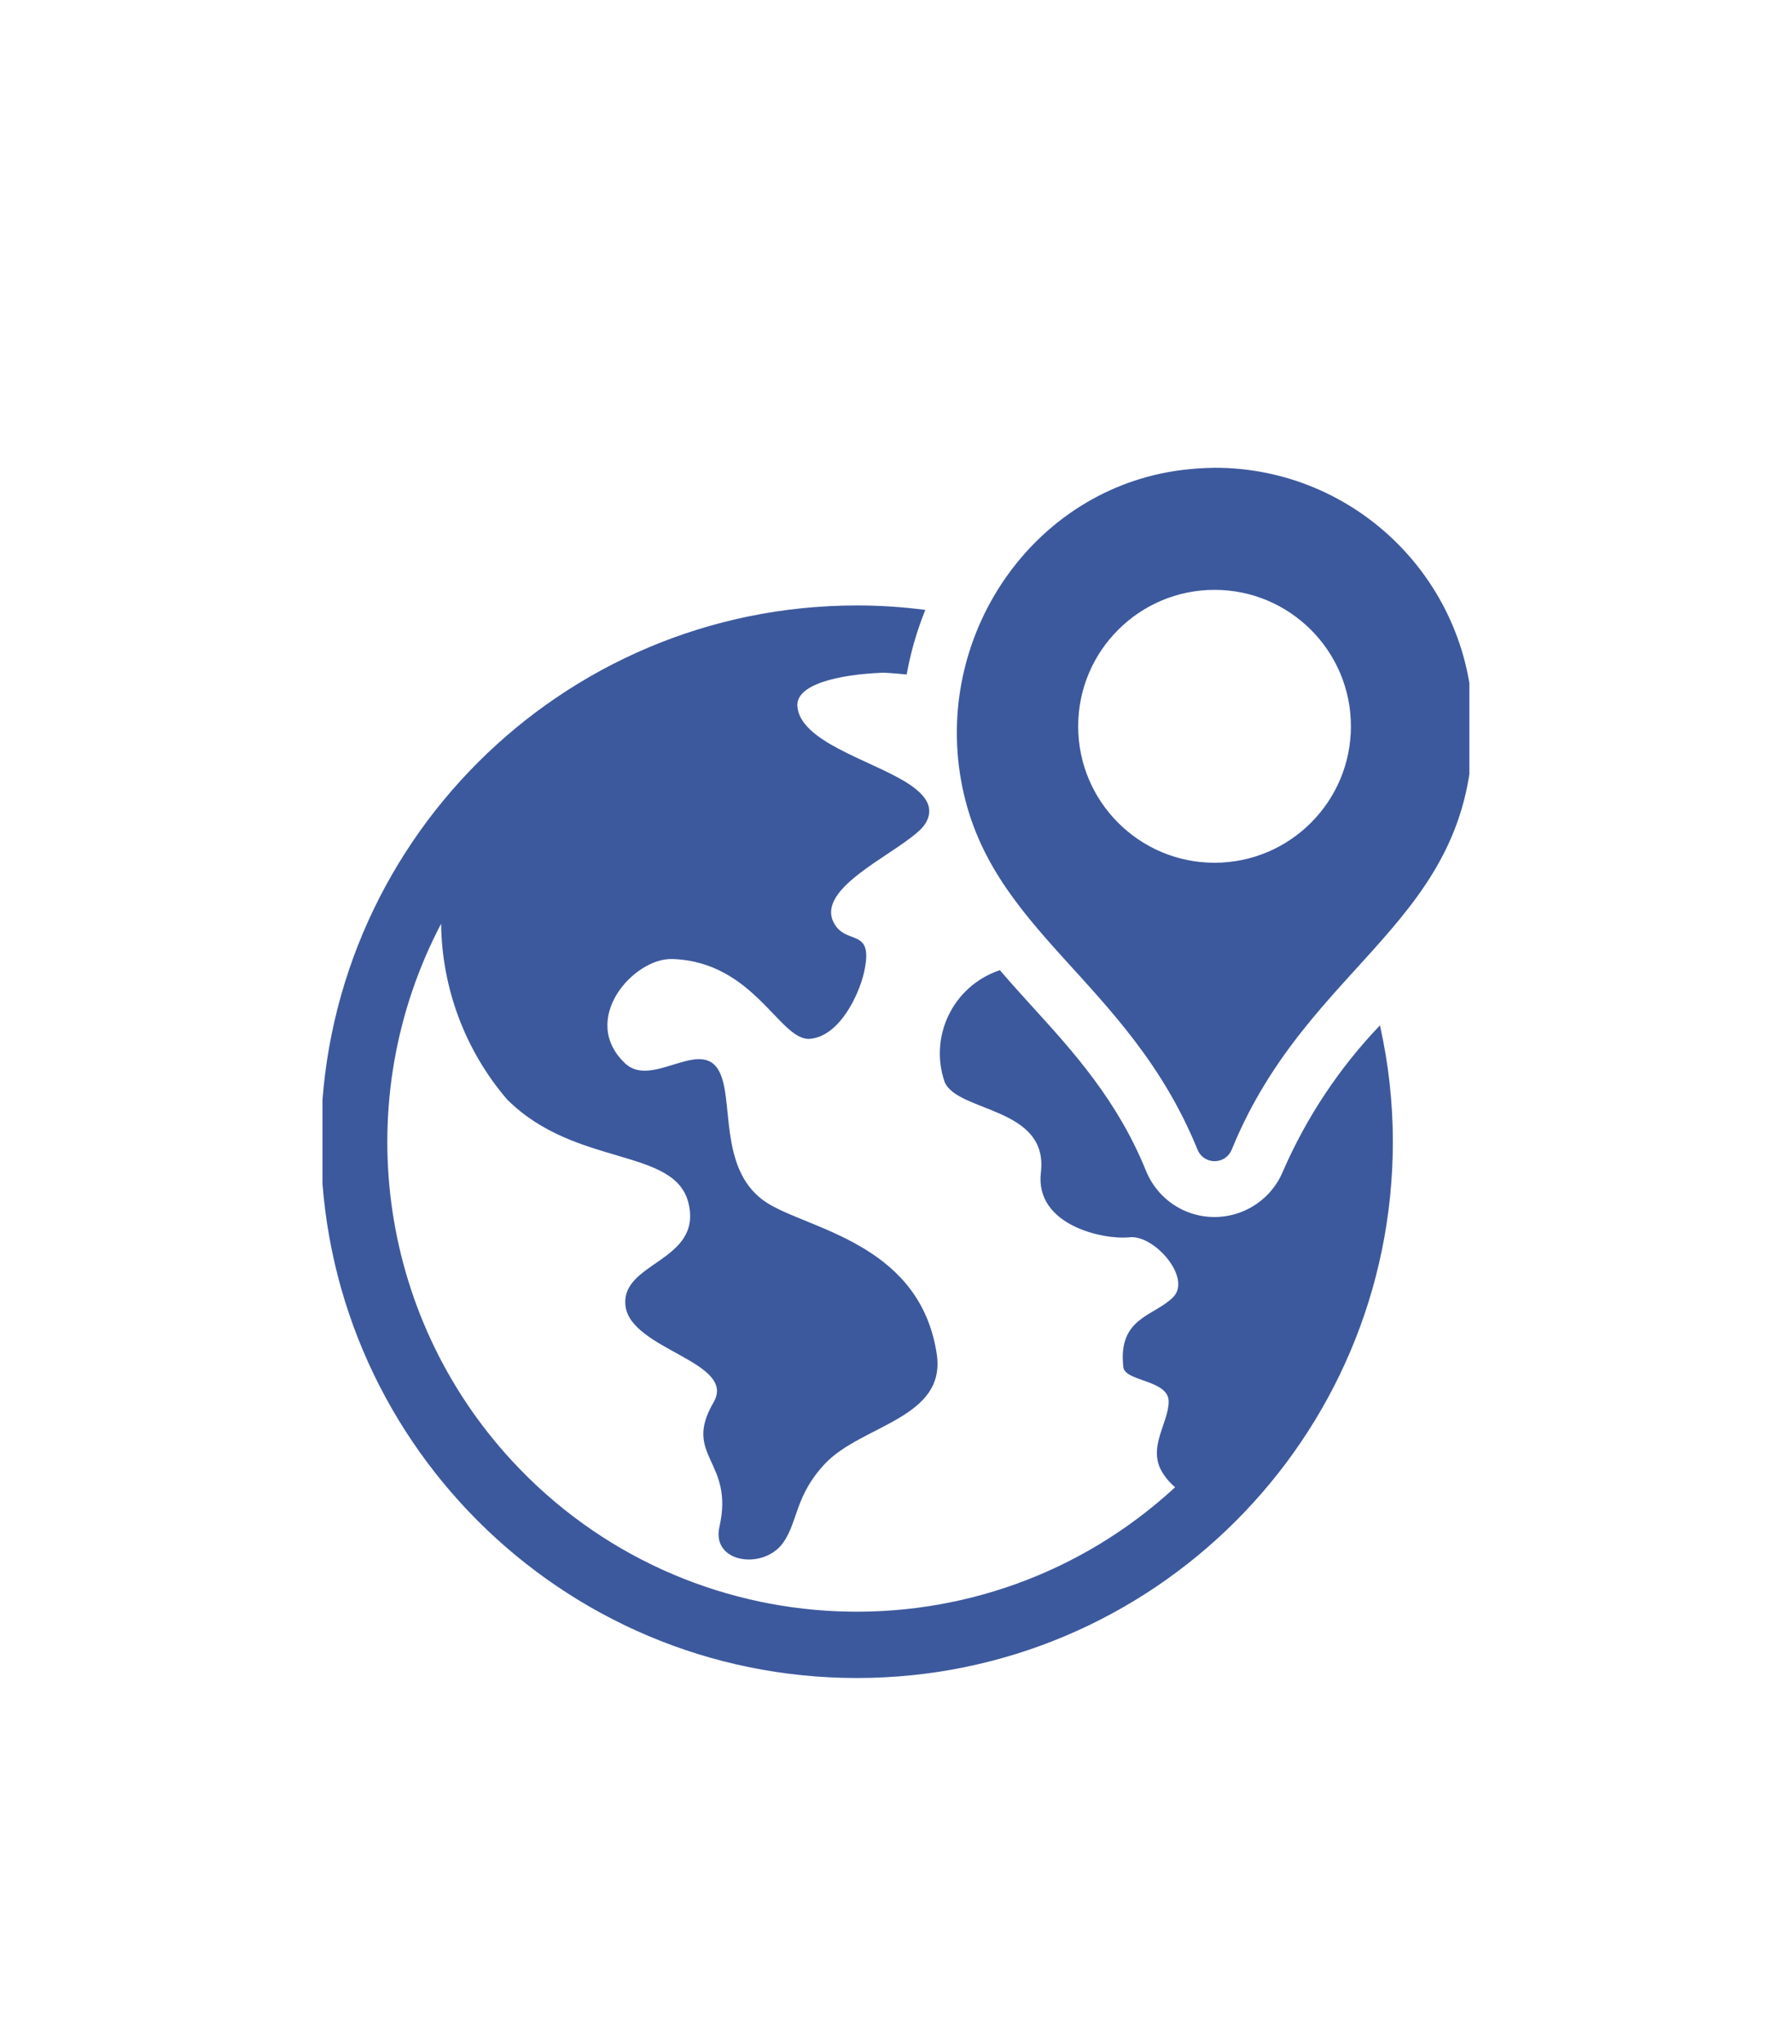 <svg xmlns="http://www.w3.org/2000/svg" xmlns:xlink="http://www.w3.org/1999/xlink" id="Calque_1" x="0px" y="0px" viewBox="0 0 100 114" style="enable-background:new 0 0 100 114;" xml:space="preserve"> <style type="text/css"> .st0{fill:#038793;} .st1{fill:#D54E30;} .st2{fill:#18172E;} .st3{fill:#2E3634;} .st4{fill:#BC4A3F;} .st5{fill:#272525;} .st6{fill:none;stroke:#2E3533;stroke-width:0.752;stroke-miterlimit:10;} .st7{fill:#FFFFFF;} .st8{fill:#314D9B;} .st9{fill:#00456B;} .st10{fill:#3269B1;} .st11{fill:#3558A3;} .st12{fill:#00AAC4;} .st13{fill:#6CBFD3;} .st14{fill:#023C56;} .st15{fill:#61AFBC;} .st16{fill:#8DA7B9;} .st17{fill:#1C262D;} .st18{fill:#2C3C4C;} .st19{fill:#058793;} .st20{fill:#BC3F2A;} .st21{fill:#00ACC6;} .st22{fill:#0C7782;} .st23{fill:#134545;} .st24{fill:#232827;} .st25{fill:#E0E0E0;} .st26{fill:#FAFAFA;} .st27{fill:#455A64;} .st28{fill:#F5F5F5;} .st29{fill:#263238;} .st30{fill-rule:evenodd;clip-rule:evenodd;fill:#E0E0E0;} .st31{fill-rule:evenodd;clip-rule:evenodd;fill:#F5F5F5;} .st32{fill:none;} .st33{fill:#09696E;} .st34{fill:#211F1F;} .st35{fill:#FDFDFD;} .st36{fill:#D0DAEA;} .st37{fill:#E3EAFF;} .st38{fill:#314D9A;} .st39{fill:#FFFFFF;stroke:#F2F2F2;stroke-miterlimit:10;} .st40{fill:#E1E7EA;} .st41{fill:#78A5F6;} .st42{fill:none;stroke:#D6DEE6;stroke-width:8;stroke-linecap:round;} .st43{fill:#3CA88F;} .st44{fill:none;stroke:#3CA88F;stroke-width:8;stroke-linecap:round;} .st45{enable-background:new ;} .st46{clip-path:url(#SVGID_00000031170098194424594270000016770981182333012393_);} .st47{fill:#799BAF;} .st48{fill:#1A1818;} .st49{fill:#CA3622;} .st50{fill:#232928;} .st51{fill:#95D0D4;} .st52{fill:#CED8E1;} .st53{fill:#2E2E2E;} .st54{fill:#9C3B86;} .st55{fill:none;stroke:#D6DEE6;} .st56{clip-path:url(#SVGID_00000140009535859949209310000006751970893578547895_);} .st57{fill:#A3D6DB;} .st58{fill:#0496A5;} .st59{fill:#1F2A33;} .st60{clip-path:url(#SVGID_00000116924604115208080660000001096313130827748226_);} .st61{fill:#009FBB;} .st62{fill:#1E1C1C;} .st63{fill:#05717B;} .st64{clip-path:url(#SVGID_00000035518104262179638360000016193787238443063200_);} .st65{clip-path:url(#SVGID_00000132069815057654679010000006312124447734403459_);} .st66{clip-path:url(#SVGID_00000152245737558926844380000000515702766395834298_);} .st67{clip-path:url(#SVGID_00000147913150054263529590000006618072289192274833_);} .st68{clip-path:url(#SVGID_00000029737605927111364390000016997289231618941627_);} .st69{fill:none;stroke:#D6DEE6;stroke-width:6;stroke-linecap:round;} .st70{fill:none;stroke:#D6DEE6;stroke-width:9;stroke-linecap:round;} .st71{fill:#D6DEE6;} .st72{clip-path:url(#SVGID_00000176022803774676195980000014514962537150441659_);} .st73{clip-path:url(#SVGID_00000029734164030712845750000000327386497130616751_);} .st74{clip-path:url(#SVGID_00000015338703352298872770000011066166067888017321_);} .st75{clip-path:url(#SVGID_00000020378505001557316250000001988445516424819601_);} .st76{clip-path:url(#SVGID_00000027593988209304730350000009801131054972926135_);} .st77{opacity:0.48;fill:#E7ECF1;enable-background:new ;} .st78{fill:#01A9C3;} .st79{fill:none;stroke:#BDBDBD;stroke-width:2.5;stroke-linecap:round;} .st80{fill:#5DB1C5;} .st81{fill:#DFE0E0;} .st82{fill:#1A2E35;} .st83{fill:#F8F8F8;} .st84{fill:#C2C1C1;} .st85{fill:#EBEBEB;} .st86{fill:#2E3533;} .st87{fill:#D54D30;} .st88{fill:#B0BFC5;} .st89{fill:#221F1F;} .st90{fill:#1A1E1D;} .st91{fill:#17162F;} .st92{fill:none;stroke:#013349;stroke-width:0.5;stroke-miterlimit:10;} .st93{fill:none;stroke:#D6DEE6;stroke-width:3;stroke-linecap:round;} .st94{fill:none;stroke:#3CA88F;stroke-width:3;stroke-linecap:round;} .st95{clip-path:url(#SVGID_00000016797832781954834850000015722219935648623748_);} .st96{clip-path:url(#SVGID_00000016797465921009950710000008455110149301724039_);} .st97{clip-path:url(#SVGID_00000087379100880943440230000008419376498963374979_);} .st98{clip-path:url(#SVGID_00000080185728464968519800000009498423947902032542_);} .st99{clip-path:url(#SVGID_00000114060385743701361800000009775304973798808722_);} .st100{clip-path:url(#SVGID_00000071532412432913454250000016992797687148667796_);} .st101{clip-path:url(#SVGID_00000078740414093933429510000011839651687935467915_);} .st102{clip-path:url(#SVGID_00000109017005013856391360000003244766966600919953_);} .st103{fill:#00A9C3;} .st104{fill:#3DB49F;} .st105{fill:#79DDE6;} .st106{fill:#8DA8BA;} .st107{fill:#F4F8F9;} .st108{fill:#12295B;} .st109{fill:#1C1C70;} .st110{fill:#181860;} .st111{fill:none;stroke:#D6DEE6;stroke-width:4;stroke-linecap:round;} .st112{fill:none;stroke:#3CA88F;stroke-width:4;stroke-linecap:round;} .st113{clip-path:url(#SVGID_00000168104398718459804280000000082033308356264613_);} .st114{clip-path:url(#SVGID_00000121994998624802547980000013451203330891489208_);} .st115{clip-path:url(#SVGID_00000109718431148279741970000004680034539806172306_);} .st116{clip-path:url(#SVGID_00000070090217611878857820000011729863525860166030_);} .st117{clip-path:url(#SVGID_00000153685110468998966150000000654629294871762586_);} .st118{clip-path:url(#SVGID_00000174603329086371300960000008083606047683429518_);} .st119{clip-path:url(#SVGID_00000165207760361582158250000007017987337776465581_);} .st120{fill-rule:evenodd;clip-rule:evenodd;fill:#3558A3;} .st121{clip-path:url(#SVGID_00000033351841090067022650000011489246546942755511_);} .st122{clip-path:url(#SVGID_00000124147316610023145910000008964123499630026125_);} .st123{fill:#004367;} .st124{clip-path:url(#SVGID_00000069361871461088338200000016400621501029454738_);} .st125{clip-path:url(#SVGID_00000116212368914176589390000012378167538989037498_);} .st126{clip-path:url(#SVGID_00000115509460706298101620000012274566467287768971_);} .st127{clip-path:url(#SVGID_00000109018589874159639880000004248826653747479690_);} .st128{clip-path:url(#SVGID_00000119104939098749061270000002972900292708488892_);} .st129{clip-path:url(#SVGID_00000137124908869655782840000005585817550805023380_);} .st130{clip-path:url(#SVGID_00000063602441331926822120000014420258982779220097_);} .st131{clip-path:url(#SVGID_00000155838963978378370840000008661958065351866545_);} .st132{clip-path:url(#SVGID_00000113349137068942858500000001517297603524653491_);} .st133{clip-path:url(#SVGID_00000155142601203136613760000001107690394500718222_);} .st134{clip-path:url(#SVGID_00000016077527215040081300000013989320464308094104_);} .st135{clip-path:url(#SVGID_00000155122993690253914440000002531361223960415153_);} .st136{clip-path:url(#SVGID_00000080173314526578126530000014531415376969421957_);} .st137{clip-path:url(#SVGID_00000125598699932448399980000008105511030840902583_);} .st138{clip-path:url(#SVGID_00000173130634785770570100000004080387472277317282_);} .st139{clip-path:url(#SVGID_00000147919444204430136780000006372646705495131292_);} .st140{clip-path:url(#SVGID_00000162336115725458019740000013174841003776420784_);} .st141{clip-path:url(#SVGID_00000065757200686561453870000010363262929545436344_);} .st142{clip-path:url(#SVGID_00000114073310298040822950000017236207040655427993_);} .st143{clip-path:url(#SVGID_00000129183351355000402170000016315573425840208800_);} .st144{clip-path:url(#SVGID_00000149381189038967556620000006705590203330142133_);} .st145{clip-path:url(#SVGID_00000047055245509956486080000006051432670185354116_);} .st146{clip-path:url(#SVGID_00000169537489161411693640000003059424725843666332_);} .st147{clip-path:url(#SVGID_00000170256238554184621060000003130177147340329628_);} .st148{clip-path:url(#SVGID_00000038397323764666614820000008631979927414669999_);} .st149{clip-path:url(#SVGID_00000013155495519556465650000000014255524372239232_);} .st150{clip-path:url(#SVGID_00000171716648868406409200000006037642613573317261_);} .st151{fill:none;stroke:#3558A3;stroke-width:4;stroke-linecap:round;} .st152{clip-path:url(#SVGID_00000135661927967404128150000011909074267054906812_);} .st153{fill-rule:evenodd;clip-rule:evenodd;fill:#FFFFFF;} .st154{fill:#F2F2F2;} .st155{fill:none;stroke:#00456B;stroke-width:8;stroke-linecap:round;} .st156{fill:none;stroke:#00456B;stroke-width:5;} .st157{clip-path:url(#SVGID_00000096038373707056014920000012004209389277025439_);} .st158{clip-path:url(#SVGID_00000111874266771900148210000016904270245974901127_);} .st159{fill:none;stroke:#3558A3;stroke-width:3;stroke-linecap:round;} .st160{clip-path:url(#SVGID_00000044886089385460943570000002843880785579430032_);} .st161{clip-path:url(#SVGID_00000150078656622058069560000016459137700565794733_);} .st162{clip-path:url(#SVGID_00000044160531837791737460000016900254988000387229_);} .st163{clip-path:url(#SVGID_00000039132411905505009700000017006291002452637344_);} .st164{clip-path:url(#SVGID_00000036944644135917836670000013508034730119807160_);} .st165{clip-path:url(#SVGID_00000131357231822950856940000011570708550684891290_);} .st166{fill:none;stroke:#3558A3;stroke-width:3;stroke-linecap:round;stroke-dasharray:4;} .st167{fill:none;stroke:#3558A3;stroke-width:3;} .st168{fill:#E5E5E5;} .st169{clip-path:url(#SVGID_00000096018105568879312340000011078313324826626200_);} .st170{fill:#2E6AD6;} .st171{fill:none;stroke:#3558A3;stroke-width:2;stroke-linecap:round;} .st172{fill:#C4C8D8;} .st173{fill:#DBDBE9;} .st174{fill:#EFF0F5;} .st175{fill:#D3D3E3;} .st176{fill:#D9DBE6;} .st177{fill:#494855;} .st178{fill:#E1E3EB;} .st179{fill:#B2B6C4;} .st180{fill:#E7BC5F;} .st181{fill:#DADCE3;} .st182{fill:#F4F5FA;} .st183{fill:#E7E7F0;} .st184{fill:#FCFDFF;} .st185{clip-path:url(#SVGID_00000067228572304088028180000007262248055471065015_);} .st186{fill:#3269B1;stroke:#3269B1;} .st187{clip-path:url(#SVGID_00000012431578559042756660000001085920026414437266_);} .st188{fill:url(#Tracé_14807_00000011731502009755888990000002773468508050321832_);} .st189{fill:url(#Tracé_5540_00000161589537551684405450000015902074762037550002_);} .st190{fill:url(#Tracé_5541_00000032616317882773688020000015084926284051043207_);} .st191{fill:url(#Tracé_14870_00000057125477186858200020000010962830045928210346_);} .st192{fill:url(#Tracé_14871_00000119809257241084304200000014680049721934876034_);} .st193{fill:url(#Tracé_14872_00000085953121230389695500000003901662461108653449_);} .st194{fill:url(#Tracé_14873_00000045600109207990607250000003739925452407338397_);} .st195{fill:url(#Tracé_14874_00000093858789390015748780000006195937123867846549_);} .st196{fill:url(#Tracé_14875_00000106846105250855622420000003087400901957001127_);} .st197{fill:url(#Tracé_14876_00000116235937547653086220000007921080272855115164_);} .st198{fill:url(#Tracé_14877_00000127724646520782709300000006493057740788561596_);} .st199{fill:url(#Tracé_14878_00000140708032689339622850000002649028296827747213_);} .st200{clip-path:url(#SVGID_00000144330803516294071960000005368120056670778543_);} .st201{fill:url(#Tracé_14879_00000019663230773205698940000012770632147785941125_);} .st202{fill:url(#Tracé_14880_00000042017721480464251140000000827690708941434297_);} .st203{fill:url(#Tracé_14881_00000054981201330413172220000014896015846461576343_);} .st204{clip-path:url(#SVGID_00000051379850380449250680000005692971458344192130_);} .st205{fill:url(#Tracé_5742_00000114059977168164461070000011717596543192133266_);} .st206{fill:url(#Tracé_5743_00000178887714663400646310000012755379288840427675_);} .st207{fill:url(#Tracé_5289_00000008107230005969166400000002907326119373925297_);} .st208{fill:url(#Tracé_5290_00000092454226000954799610000017897728406177828238_);} .st209{fill:url(#Tracé_5291_00000055675537334527085380000010048710515784657296_);} .st210{clip-path:url(#SVGID_00000003822733681731332710000010519834203303028666_);} .st211{clip-path:url(#SVGID_00000043421553644794936400000014998385095843813518_);} .st212{clip-path:url(#SVGID_00000155846800556465082360000013065995914424258711_);} .st213{clip-path:url(#SVGID_00000131333622530790443470000017470738861403477392_);} .st214{fill:none;stroke:#2E3533;stroke-miterlimit:10;} .st215{clip-path:url(#SVGID_00000005226523808790545490000007811023935774603451_);} .st216{fill:#131313;} .st217{fill:#BE2218;} .st218{fill:#0C6570;} .st219{fill:#008CAE;} .st220{fill:none;stroke:#3DB49F;stroke-width:3;} .st221{clip-path:url(#SVGID_00000096747672715912460250000002573006302704243120_);} .st222{fill:none;stroke:#3DB49F;stroke-width:4;stroke-linecap:round;} .st223{fill:none;stroke:#3DB49F;stroke-width:3;stroke-linecap:round;} .st224{clip-path:url(#SVGID_00000143618811748352321290000007692801498422630787_);} .st225{opacity:0.33;fill:#D6D6D6;enable-background:new ;} .st226{clip-path:url(#SVGID_00000162347782055510021850000010919743303465179015_);} .st227{fill:#FFFFFF;stroke:#00456B;stroke-width:2;stroke-miterlimit:10;} .st228{fill:none;stroke:#3558A3;stroke-width:6;stroke-linecap:round;stroke-dasharray:4,27;} .st229{fill:#E7ECF1;} .st230{opacity:0.65;fill:#FFFFFF;enable-background:new ;} .st231{fill:#A0C8EA;} .st232{fill:#F4F4F4;} .st233{fill:none;stroke:#00ACC6;stroke-width:8;stroke-linecap:round;} .st234{fill:#F9F9F9;} .st235{fill:none;stroke:#3558A3;stroke-linecap:round;} .st236{fill:#B3B3B3;} .st237{clip-path:url(#SVGID_00000088090417412097782050000010574066494335717287_);} .st238{clip-path:url(#SVGID_00000062894298729052773720000009004797759424631478_);} .st239{clip-path:url(#SVGID_00000136402119499341403280000016415818762152769420_);} .st240{clip-path:url(#SVGID_00000013192928946576020560000011832757221329470622_);} .st241{clip-path:url(#SVGID_00000094587416778938386520000012157225834386026899_);} .st242{clip-path:url(#SVGID_00000029034743005398462470000008433536812410527165_);} .st243{clip-path:url(#SVGID_00000031930026070356102200000005765316683478777742_);} .st244{clip-path:url(#SVGID_00000103960760307455373870000013264541059202575765_);} .st245{clip-path:url(#SVGID_00000102504522085773552950000017535903080016276645_);} .st246{fill:none;stroke:#00456B;stroke-linecap:round;} .st247{fill:none;stroke:#00456B;} .st248{clip-path:url(#SVGID_00000040573711198912952250000014760418552323200915_);} .st249{clip-path:url(#SVGID_00000094591686091677513610000012072658633714212270_);} .st250{clip-path:url(#SVGID_00000047021560212528602670000011471683792345648825_);} .st251{clip-path:url(#SVGID_00000067218844414699490190000005768172753812141724_);} .st252{fill:#F7F7F7;} .st253{fill:none;stroke:#00ACC6;stroke-width:30;stroke-linecap:round;} .st254{clip-path:url(#SVGID_00000024684902970135187550000017892785791757073821_);} .st255{clip-path:url(#SVGID_00000106105276011778614510000002542092785767008399_);} .st256{clip-path:url(#SVGID_00000176030679083999171780000011315447667839033730_);} .st257{clip-path:url(#SVGID_00000170247183097180642520000006947465096829856901_);} .st258{clip-path:url(#SVGID_00000080178540820612488180000013215987929309018260_);} .st259{clip-path:url(#SVGID_00000042697343984769168010000017762901185626027412_);} .st260{clip-path:url(#SVGID_00000119801397791280001930000012745016212794061975_);} .st261{clip-path:url(#SVGID_00000044861100578390266100000009574609742301054386_);} .st262{clip-path:url(#SVGID_00000158726227275124382660000002590411078362172288_);} .st263{clip-path:url(#SVGID_00000000902544783429013460000003347049144013643912_);} .st264{clip-path:url(#SVGID_00000111885818392746538110000005982120478783999402_);} .st265{clip-path:url(#SVGID_00000101823389799012263430000003661603856780511383_);} .st266{clip-path:url(#SVGID_00000169547782250941834550000014073836628369118102_);} .st267{fill:none;stroke:#3558A3;stroke-width:3;stroke-linecap:round;stroke-miterlimit:3.999;stroke-dasharray:6.999;} .st268{fill:none;stroke:#3558A3;stroke-width:3;stroke-miterlimit:3.999;stroke-dasharray:6.999;} .st269{fill:none;stroke:#3558A3;stroke-width:5;stroke-linecap:round;} .st270{fill:#323333;} .st271{fill:#A7AECE;} .st272{clip-path:url(#SVGID_00000160911263052670604760000009346258015023676345_);} .st273{fill:none;stroke:#00ACC6;stroke-width:15;stroke-linecap:round;} .st274{fill:none;stroke:#3CA88F;stroke-width:6;stroke-linecap:round;} .st275{clip-path:url(#SVGID_00000096050729784924660920000002274747425968819894_);} .st276{clip-path:url(#SVGID_00000060024908643717428580000005027413434760498878_);} .st277{clip-path:url(#SVGID_00000064335931898690490050000008955909046944062087_);} .st278{clip-path:url(#SVGID_00000020394250339923342430000005163520358850215851_);} .st279{clip-path:url(#SVGID_00000066497903513899247230000015547723694896477087_);} .st280{clip-path:url(#SVGID_00000102510983410941365160000013278010615022722744_);} .st281{clip-path:url(#SVGID_00000042696209090815229930000008258356341050876544_);} .st282{fill:url(#Tracé_14792_00000167371300643348491250000011665130906997381777_);} .st283{fill:url(#Tracé_14793_00000086675501261022169480000013801627980732213404_);} .st284{fill:url(#Tracé_14794_00000181072245935283233620000004716115220596129675_);} .st285{fill:url(#Tracé_14800_00000139262358779613103060000004488885448925924254_);} .st286{fill:url(#Tracé_14801_00000015322629138331609340000006855642678987870878_);} .st287{fill:url(#Tracé_14802_00000039109770226555850980000012657742356332575153_);} .st288{fill:url(#Tracé_14803_00000072263238319156514050000009601920745369853062_);} .st289{fill:url(#Tracé_14804_00000167391506576353965230000016484047211270421947_);} .st290{fill:url(#Tracé_14805_00000066495520861307271690000008429516746440278414_);} .st291{fill:url(#Tracé_14807_00000079465970246978145970000000251984420876982463_);} .st292{fill:url(#Tracé_14808_00000158022106957357607770000018123924748313184695_);} .st293{fill:url(#Tracé_14809_00000078749504532566032540000000206177234779601334_);} .st294{fill:url(#Tracé_14811_00000101785758393102804420000014584012042614659229_);} .st295{fill:url(#Tracé_14812_00000157299056393526951820000000755626649263776143_);} .st296{fill:url(#Tracé_14813_00000031923803902225783610000011526539923244372386_);} .st297{fill:url(#Tracé_14814_00000117636683902838872050000012617043950798011318_);} .st298{clip-path:url(#SVGID_00000059267470560514813970000012615396891072065155_);} .st299{clip-path:url(#SVGID_00000129916147385902295570000003164547524677200023_);} .st300{clip-path:url(#SVGID_00000066473375015305756700000002575957925127465911_);} .st301{clip-path:url(#SVGID_00000177453996012693831150000013527080355792782256_);} .st302{clip-path:url(#SVGID_00000015356697336277459890000002600438911520690621_);} .st303{clip-path:url(#SVGID_00000085249558432528448940000011671188871653583238_);} .st304{clip-path:url(#SVGID_00000083061699386672761250000008811313960952174501_);} .st305{clip-path:url(#SVGID_00000012459138749962836850000009078826791684317326_);} .st306{clip-path:url(#SVGID_00000136379176571169065120000005368086308436934811_);} .st307{clip-path:url(#SVGID_00000024691097900915323460000001548604400269772206_);} .st308{clip-path:url(#SVGID_00000050663587361051570610000004278099697018367620_);} .st309{clip-path:url(#SVGID_00000017513497114069290000000004111991129437511845_);} .st310{clip-path:url(#SVGID_00000136393212205868560310000001500570713099868556_);} .st311{clip-path:url(#SVGID_00000087393504367619288170000004539975637778190750_);} .st312{clip-path:url(#SVGID_00000098214995389678010620000012141011168745497236_);} .st313{clip-path:url(#SVGID_00000133512889229642107190000011136206725741640892_);} .st314{clip-path:url(#SVGID_00000052074517444619765620000006789647131027173548_);} .st315{clip-path:url(#SVGID_00000031925848465905741720000003422007221788688782_);} .st316{clip-path:url(#SVGID_00000075141314649071293800000004440966957853625005_);} .st317{clip-path:url(#SVGID_00000101079321016322295010000010938960878647429815_);} .st318{clip-path:url(#SVGID_00000134228993063790609050000013306055583550510489_);} .st319{clip-path:url(#SVGID_00000047023965467316193840000015780826163448833409_);} .st320{clip-path:url(#SVGID_00000138552129969775138660000007828474707619048583_);} .st321{clip-path:url(#SVGID_00000148638555017635827350000003565530888861839800_);} .st322{clip-path:url(#SVGID_00000150800121946627652510000006840748766689541818_);} .st323{fill:#102048;} .st324{fill:#0690A5;} .st325{clip-path:url(#SVGID_00000079454283035644618260000003849263914266332339_);} .st326{clip-path:url(#SVGID_00000175322103210477288430000000737278030942957501_);} .st327{opacity:0.36;} .st328{clip-path:url(#SVGID_00000055683375994949752330000007596485959741049251_);} .st329{fill:#A5AAA9;} .st330{clip-path:url(#SVGID_00000021086016928395640540000012718190795345570740_);} .st331{clip-path:url(#SVGID_00000105426316550740976910000007399972370851018163_);} .st332{fill:#CBCBCB;} .st333{fill:#91BAC1;} .st334{fill:#A7D9E3;} .st335{fill:#3956A2;} .st336{fill:#4181C3;} .st337{fill:#BB351E;} .st338{opacity:0.17;} .st339{clip-path:url(#SVGID_00000124123733058557780130000007756041202704855203_);} .st340{fill:#709CA0;} .st341{fill:#59B5CB;} .st342{fill:#135556;} .st343{fill:#424947;} .st344{clip-path:url(#SVGID_00000003801649698610201910000000712953916999475073_);} .st345{fill:#E2E2E2;} .st346{clip-path:url(#SVGID_00000052096694583786009960000012497253142810489781_);} .st347{fill:#C83622;} .st348{fill:#272626;} .st349{fill:none;stroke:#2F3533;stroke-width:0.4;stroke-miterlimit:10;} .st350{fill:#14191E;} .st351{fill:#033953;} .st352{fill:#2B478B;} .st353{fill:#DDE7FE;} .st354{fill:#8BA3CB;} .st355{fill:none;stroke:#2C2C63;stroke-width:0.75;stroke-miterlimit:10;} .st356{fill:#1A4B98;} .st357{opacity:0.2;fill:#1A4B98;enable-background:new ;} .st358{fill:none;stroke:#2C2C63;stroke-width:0.75;stroke-linecap:round;stroke-miterlimit:10;} .st359{opacity:0.5;fill:#1A4B98;enable-background:new ;} .st360{fill:#3AA78E;} .st361{fill:#79CBBC;} .st362{fill:#2A966C;} .st363{fill:#E24041;} .st364{clip-path:url(#SVGID_00000181784355798785009530000010236394995092337072_);} .st365{fill:#E8F2FA;} .st366{fill:#F28018;} .st367{clip-path:url(#SVGID_00000139973204798736944760000000592213575354211969_);} .st368{fill:#5BABBE;} .st369{fill:#1E394B;} .st370{fill:#4C40BF;} .st371{fill:#8CA9BA;} .st372{fill:#232020;} .st373{clip-path:url(#SVGID_00000083810258378769226730000009436409342462901635_);} .st374{fill:#78878E;} .st375{clip-path:url(#SVGID_00000005945182457644190600000014184580352840886690_);} .st376{clip-path:url(#SVGID_00000140005816040368595130000011443188113506771353_);} .st377{clip-path:url(#SVGID_00000052099564538573355680000018252160677247743899_);} .st378{fill:#00ABC6;} .st379{clip-path:url(#SVGID_00000161591741251028401730000016598769308841915531_);} .st380{fill:#F7F6F1;} .st381{fill:#06394F;} .st382{fill:#02AABC;} .st383{fill:#0A95A3;} .st384{fill:#BF4632;} .st385{fill:#D3CCB2;} .st386{fill:#323234;} .st387{opacity:0.3;} .st388{clip-path:url(#SVGID_00000097498067967254035130000004747518872198019774_);} .st389{fill:#F9EFD2;} .st390{opacity:0.2;} .st391{clip-path:url(#SVGID_00000023254909532908170940000005043277963216302994_);} .st392{opacity:0.4;} .st393{clip-path:url(#SVGID_00000102507869758510374570000004964282991121908157_);} .st394{clip-path:url(#SVGID_00000027603678601553543950000001155392180566417806_);} .st395{clip-path:url(#SVGID_00000072975394887478803280000004633258769234738580_);} .st396{clip-path:url(#SVGID_00000004530656459662634990000008988159088218083467_);} .st397{fill:#E8E8E8;} .st398{fill:#079EB6;} .st399{fill:#D2D1D1;} .st400{fill:#0EABC7;} .st401{fill:#65BFD1;} .st402{fill:#5D99BB;} .st403{fill:#4981A1;} .st404{fill:none;stroke:#7F92C2;stroke-miterlimit:10;} .st405{fill-rule:evenodd;clip-rule:evenodd;fill:#242A28;} .st406{fill:#EFEFEF;} .st407{fill-rule:evenodd;clip-rule:evenodd;fill:#EFEFEF;} .st408{fill:#242A28;} .st409{clip-path:url(#SVGID_00000025406435517999717310000004649002832674962321_);} .st410{clip-path:url(#SVGID_00000044138894744025775060000014503186133420222352_);} .st411{clip-path:url(#SVGID_00000096755937450654839670000001617796956420290435_);} .st412{clip-path:url(#SVGID_00000131328938125405189530000016232214581080708254_);} .st413{fill:none;stroke:#00ACC6;stroke-width:25;stroke-linecap:round;} .st414{fill:#35488B;} .st415{fill:#2C3A64;} .st416{fill:#0D96A8;} .st417{fill:#233862;} .st418{clip-path:url(#SVGID_00000181085059557831148480000008460418935745294980_);} .st419{clip-path:url(#SVGID_00000169542634129011081450000017848276058091257764_);} .st420{fill:#39418C;} .st421{fill:#C4C7D6;} .st422{fill:#DADAE7;} .st423{fill:#EEEFF4;} .st424{fill:#D2D2E1;} .st425{fill:#91A6B7;} .st426{fill:#3D599D;} .st427{fill:#D8DAE4;} .st428{fill:#5CA58F;} .st429{fill:#E0E2E9;} .st430{fill:#B2B5C2;} .st431{fill:#D6DDE4;} .st432{fill:#DFBC6D;} .st433{fill:#D9DBE1;} .st434{fill:#F3F4F9;} .st435{fill:#E6E6EE;} .st436{fill:#FBFCFF;} .st437{fill:#D7D7D7;} .st438{fill:#ECECEC;} .st439{fill:#133756;} .st440{fill:#459AB0;} .st441{fill:#2C373D;} .st442{fill:#1E262A;} .st443{fill:#1D3F85;} .st444{opacity:0.3;fill:#1D3F85;enable-background:new ;} .st445{opacity:0.1;fill:#1D3F85;enable-background:new ;} .st446{opacity:0.4;fill:#1D3F85;enable-background:new ;} .st447{fill:#394951;} .st448{fill:#F1F1F1;} .st449{opacity:0.15;fill:#040405;enable-background:new ;} .st450{fill:#BA432F;} .st451{fill:none;stroke:#0C2837;stroke-width:0.5;stroke-miterlimit:10;} .st452{fill:#242927;} .st453{clip-path:url(#SVGID_00000142874643833590178590000010512976161325238442_);} .st454{clip-path:url(#SVGID_00000042000035484660247880000009374340970053444018_);} .st455{clip-path:url(#SVGID_00000107578256585341719440000000463998326451536051_);} </style> <g id="Groupe_12630" transform="translate(-59.057 -218.352)"> <g id="Groupe_12629" transform="translate(655.213 220)"> <g> <defs> <rect id="SVGID_00000143578654642652763590000010569689933802967228_" x="-578.16" y="24.35" width="64" height="68"></rect> </defs> <clipPath id="SVGID_00000022521797830294436870000006558960152569652359_"> <use xlink:href="#SVGID_00000143578654642652763590000010569689933802967228_" style="overflow:visible;"></use> </clipPath> <g id="Groupe_12628" transform="translate(0)" style="clip-path:url(#SVGID_00000022521797830294436870000006558960152569652359_);"> <path id="Trac&#xE9;_15697" class="st426" d="M-519.15,55.54c-2.26,2.36-4.09,5.11-5.4,8.11c-0.86,2.11-3.26,3.13-5.38,2.28 c-1.04-0.42-1.86-1.25-2.28-2.29c-1.6-3.93-4.03-6.61-6.39-9.2c-0.59-0.65-1.18-1.3-1.76-1.98c-0.03,0.01-0.05,0.02-0.08,0.03 c-2.54,0.89-3.88,3.67-3,6.21c0.72,1.7,5.8,1.38,5.37,5.03c-0.36,2.99,3.55,3.78,4.93,3.63c1.39-0.17,3.52,2.28,2.44,3.35 s-3.08,1.12-2.77,3.89c0.08,0.81,2.53,0.7,2.53,1.92s-1.26,2.63-0.29,4.05c0.18,0.28,0.4,0.52,0.65,0.73 c-10.64,9.81-27.21,9.14-37.02-1.49c-7.51-8.14-9.09-20.13-3.94-29.94c0.04,3.6,1.34,7.07,3.68,9.8 c3.85,3.84,9.43,2.63,10.14,5.85s-3.83,3.22-3.53,5.67s6.24,3.11,4.91,5.38c-1.75,3.01,1.18,3.23,0.33,6.94 c-0.46,2.03,2.47,2.42,3.56,0.88c0.83-1.18,0.66-2.63,2.33-4.4c2.04-2.17,6.77-2.52,6.24-6.11c-0.9-5.96-6.7-6.89-9.22-8.29 c-2.87-1.57-2.16-5.35-2.78-7.15c-0.87-2.56-3.82,0.71-5.39-0.78c-2.59-2.44,0.47-5.9,2.64-5.82c4.58,0.15,5.99,4.6,7.68,4.45 c1.65-0.15,2.71-2.44,3-3.66c0.61-2.66-1.03-1.47-1.7-2.86c-0.89-1.85,3.12-3.62,4.68-4.99c0.2-0.16,0.38-0.36,0.51-0.59 c0.47-0.91-0.15-1.6-1.18-2.24c-2.07-1.25-5.85-2.25-6.02-4.2c-0.1-1.2,2.19-1.78,4.81-1.88c0.43,0.02,0.86,0.06,1.29,0.1 c0.22-1.23,0.57-2.44,1.04-3.6c-1.27-0.17-2.54-0.25-3.82-0.25c-16.52,0-29.91,13.39-29.91,29.91 c0,16.52,13.39,29.91,29.91,29.91c16.52,0,29.91-13.39,29.91-29.91C-518.43,59.86-518.67,57.68-519.15,55.54L-519.15,55.54z M-529.78,24.52c-8.45,0.8-14.23,8.98-12.75,17.33c1.5,8.49,9.32,11.1,13.2,20.62c0.21,0.53,0.81,0.78,1.34,0.57 c0.26-0.1,0.46-0.31,0.57-0.57c4.3-10.56,13.46-12.62,13.46-23.62c0-7.96-6.45-14.41-14.41-14.41 C-528.85,24.45-529.32,24.47-529.78,24.52L-529.78,24.52z M-528.38,46.47c-4.2,0-7.61-3.41-7.61-7.61s3.41-7.61,7.61-7.61 s7.61,3.41,7.61,7.61S-524.18,46.47-528.38,46.47L-528.38,46.47z"></path> </g> </g> </g> </g> </svg>